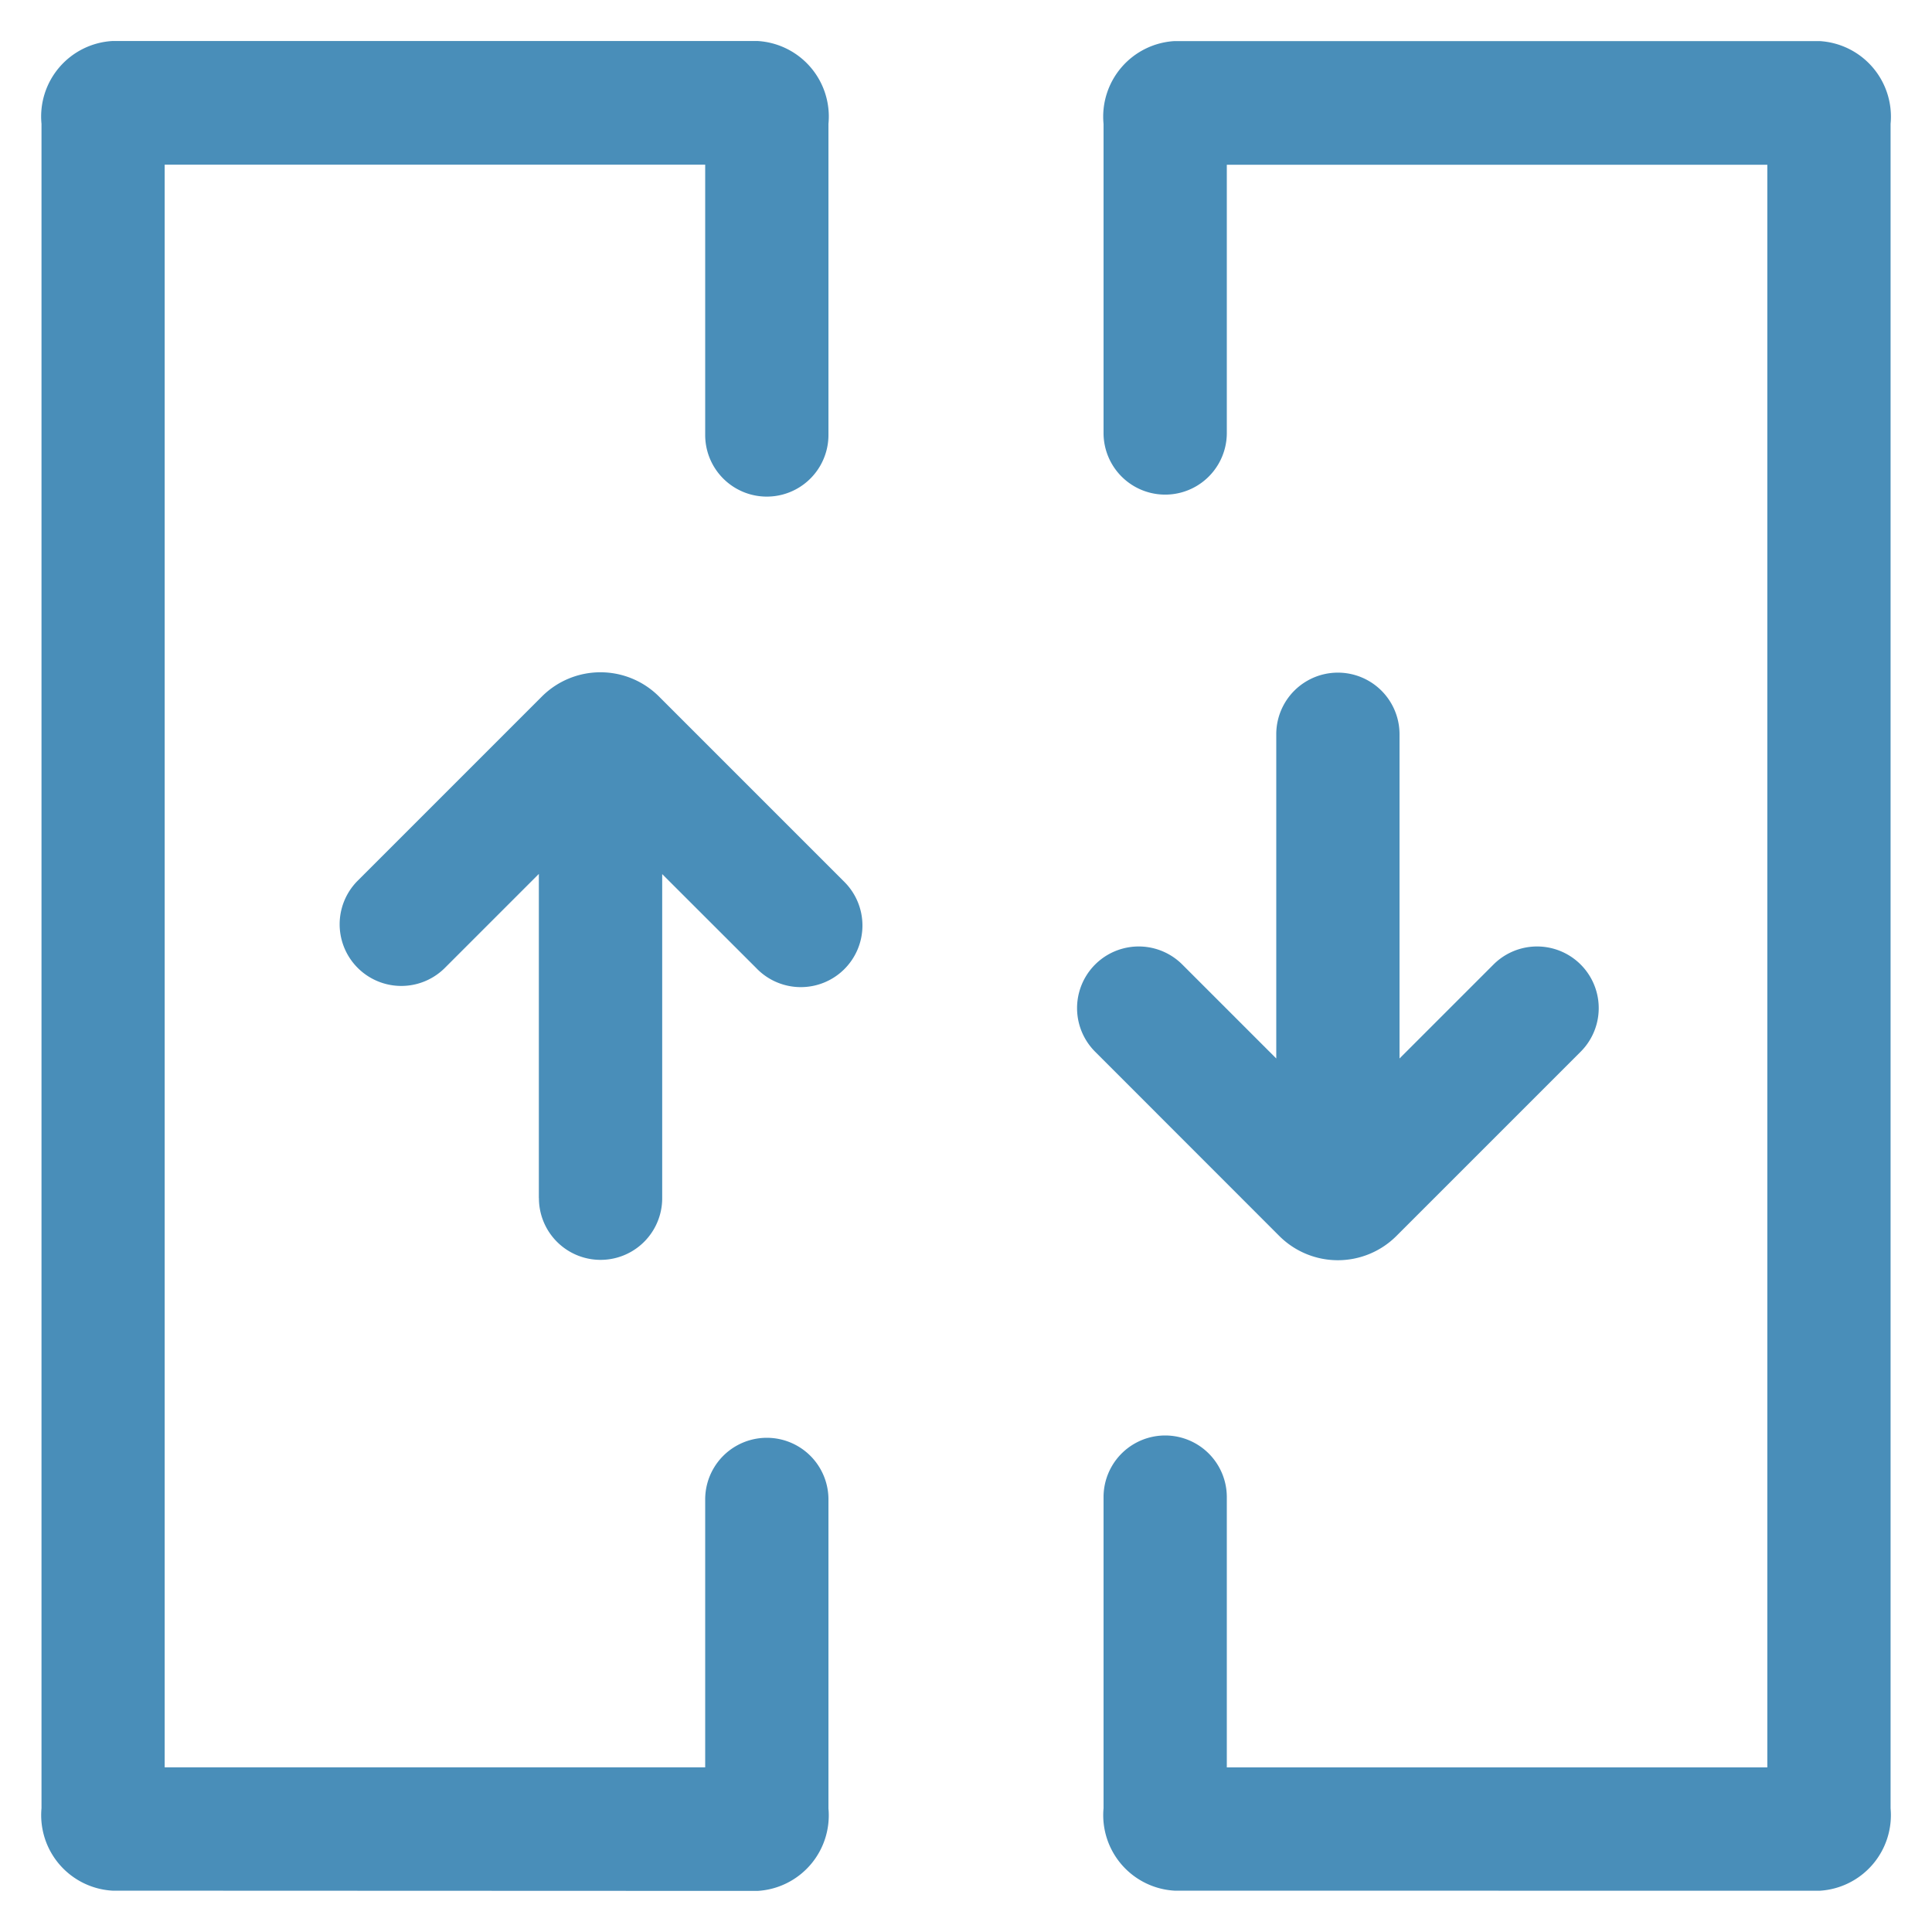 <?xml version="1.0" encoding="UTF-8"?>
<svg xmlns="http://www.w3.org/2000/svg" width="23.323" height="23.324" viewBox="0 0 23.323 23.324">
  <defs>
    <style>.a{fill:#498eb9;stroke:rgba(0,0,0,0);stroke-miterlimit:10;}</style>
  </defs>
  <path class="a" d="M9820.68,8156.323a.913.913,0,0,1-.857-.995v-3.756a.744.744,0,0,1,1.488,0v3.263h6.525v-19.347h-6.525v3.238a.744.744,0,0,1-1.488,0v-3.731a.914.914,0,0,1,.857-1h7.786a.914.914,0,0,1,.858,1v20.334a.914.914,0,0,1-.858.995Zm-12.821,0a.913.913,0,0,1-.857-.995v-20.334a.913.913,0,0,1,.857-1h7.786a.913.913,0,0,1,.857,1v3.756h0a.744.744,0,1,1-1.488,0v-3.263h-6.525v19.347h6.525V8151.6a.744.744,0,0,1,1.488,0v3.731a.913.913,0,0,1-.857.995Zm14.089-7.9-2.227-2.228a.744.744,0,0,1,1.053-1.052l1.134,1.134v-3.914a.744.744,0,0,1,1.488,0v3.914l1.134-1.134a.744.744,0,0,1,1.053,1.052l-2.228,2.228a1,1,0,0,1-1.407,0Zm-8.942-.461v-3.913l-1.134,1.134a.744.744,0,0,1-1.053-1.052l2.227-2.227a1,1,0,0,1,1.407,0l2.227,2.227.016.016a.744.744,0,1,1-1.067,1.037l-1.134-1.133v3.913a.744.744,0,0,1-1.488,0Z" transform="translate(-9806.501 -8133.499)"></path>
</svg>
